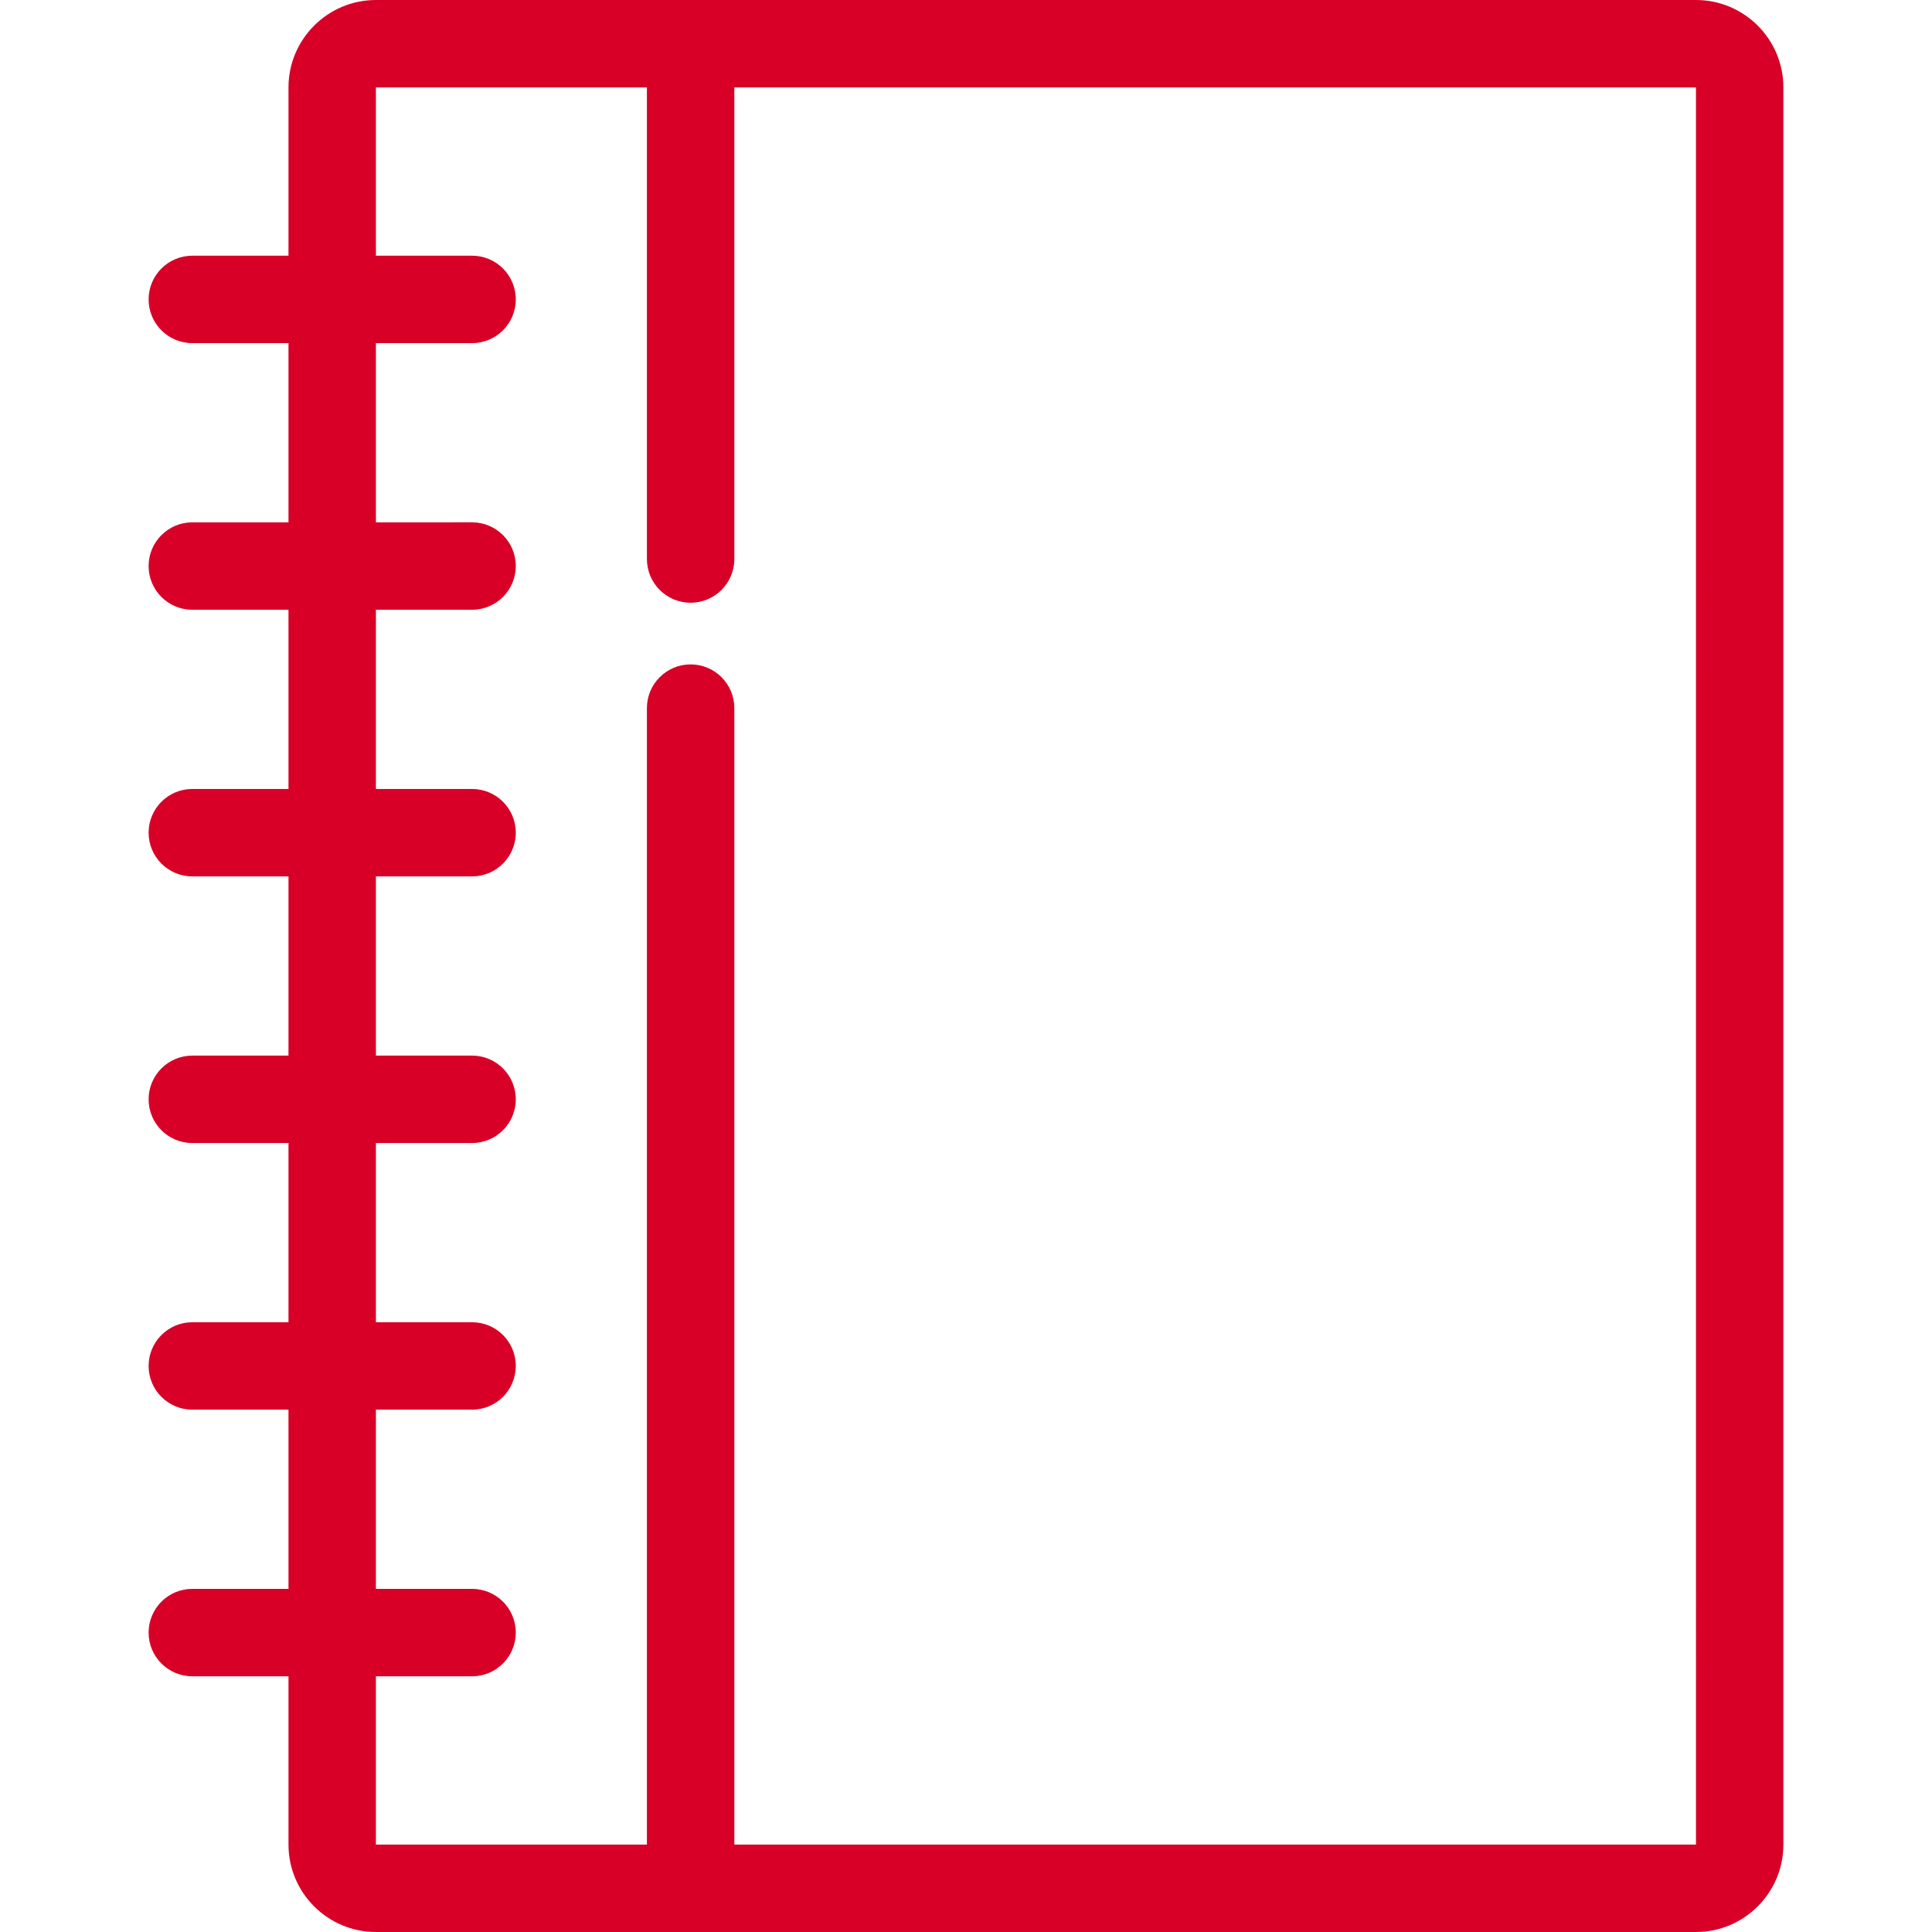 <?xml version="1.0" encoding="iso-8859-1"?>
<!-- Generator: Adobe Illustrator 17.1.0, SVG Export Plug-In . SVG Version: 6.00 Build 0)  -->
<!DOCTYPE svg PUBLIC "-//W3C//DTD SVG 1.1//EN" "http://www.w3.org/Graphics/SVG/1.1/DTD/svg11.dtd">
<svg xmlns="http://www.w3.org/2000/svg" xmlns:xlink="http://www.w3.org/1999/xlink" version="1.1" id="Capa_1" x="0px" y="0px" viewBox="0 0 442 442" style="enable-background:new 0 0 442 442;" xml:space="preserve" width="512px" height="512px">
<path d="M388,0H86C74.972,0,66,8.972,66,20v38.5H44c-5.522,0-10,4.477-10,10s4.478,10,10,10h22v41H44c-5.522,0-10,4.477-10,10  s4.478,10,10,10h22v41H44c-5.522,0-10,4.477-10,10s4.478,10,10,10h22v41H44c-5.522,0-10,4.477-10,10s4.478,10,10,10h22v41H44  c-5.522,0-10,4.477-10,10s4.478,10,10,10h22v41H44c-5.522,0-10,4.477-10,10s4.478,10,10,10h22V422c0,11.028,8.972,20,20,20h302  c11.028,0,20-8.972,20-20V20C408,8.972,399.028,0,388,0z M168,422V162c0-5.523-4.478-10-10-10s-10,4.477-10,10v260H86v-38.5h22  c5.522,0,10-4.477,10-10s-4.478-10-10-10H86v-41h22c5.522,0,10-4.477,10-10s-4.478-10-10-10H86v-41h22c5.522,0,10-4.477,10-10  s-4.478-10-10-10H86v-41h22c5.522,0,10-4.477,10-10s-4.478-10-10-10H86v-41h22c5.522,0,10-4.477,10-10s-4.478-10-10-10H86v-41h22  c5.522,0,10-4.477,10-10s-4.478-10-10-10H86V20h62v107.892c0,5.523,4.478,10,10,10s10-4.477,10-10V20h220l0.002,402H168z" fill="#D80027"/>
<g>
</g>
<g>
</g>
<g>
</g>
<g>
</g>
<g>
</g>
<g>
</g>
<g>
</g>
<g>
</g>
<g>
</g>
<g>
</g>
<g>
</g>
<g>
</g>
<g>
</g>
<g>
</g>
<g>
</g>
</svg>

